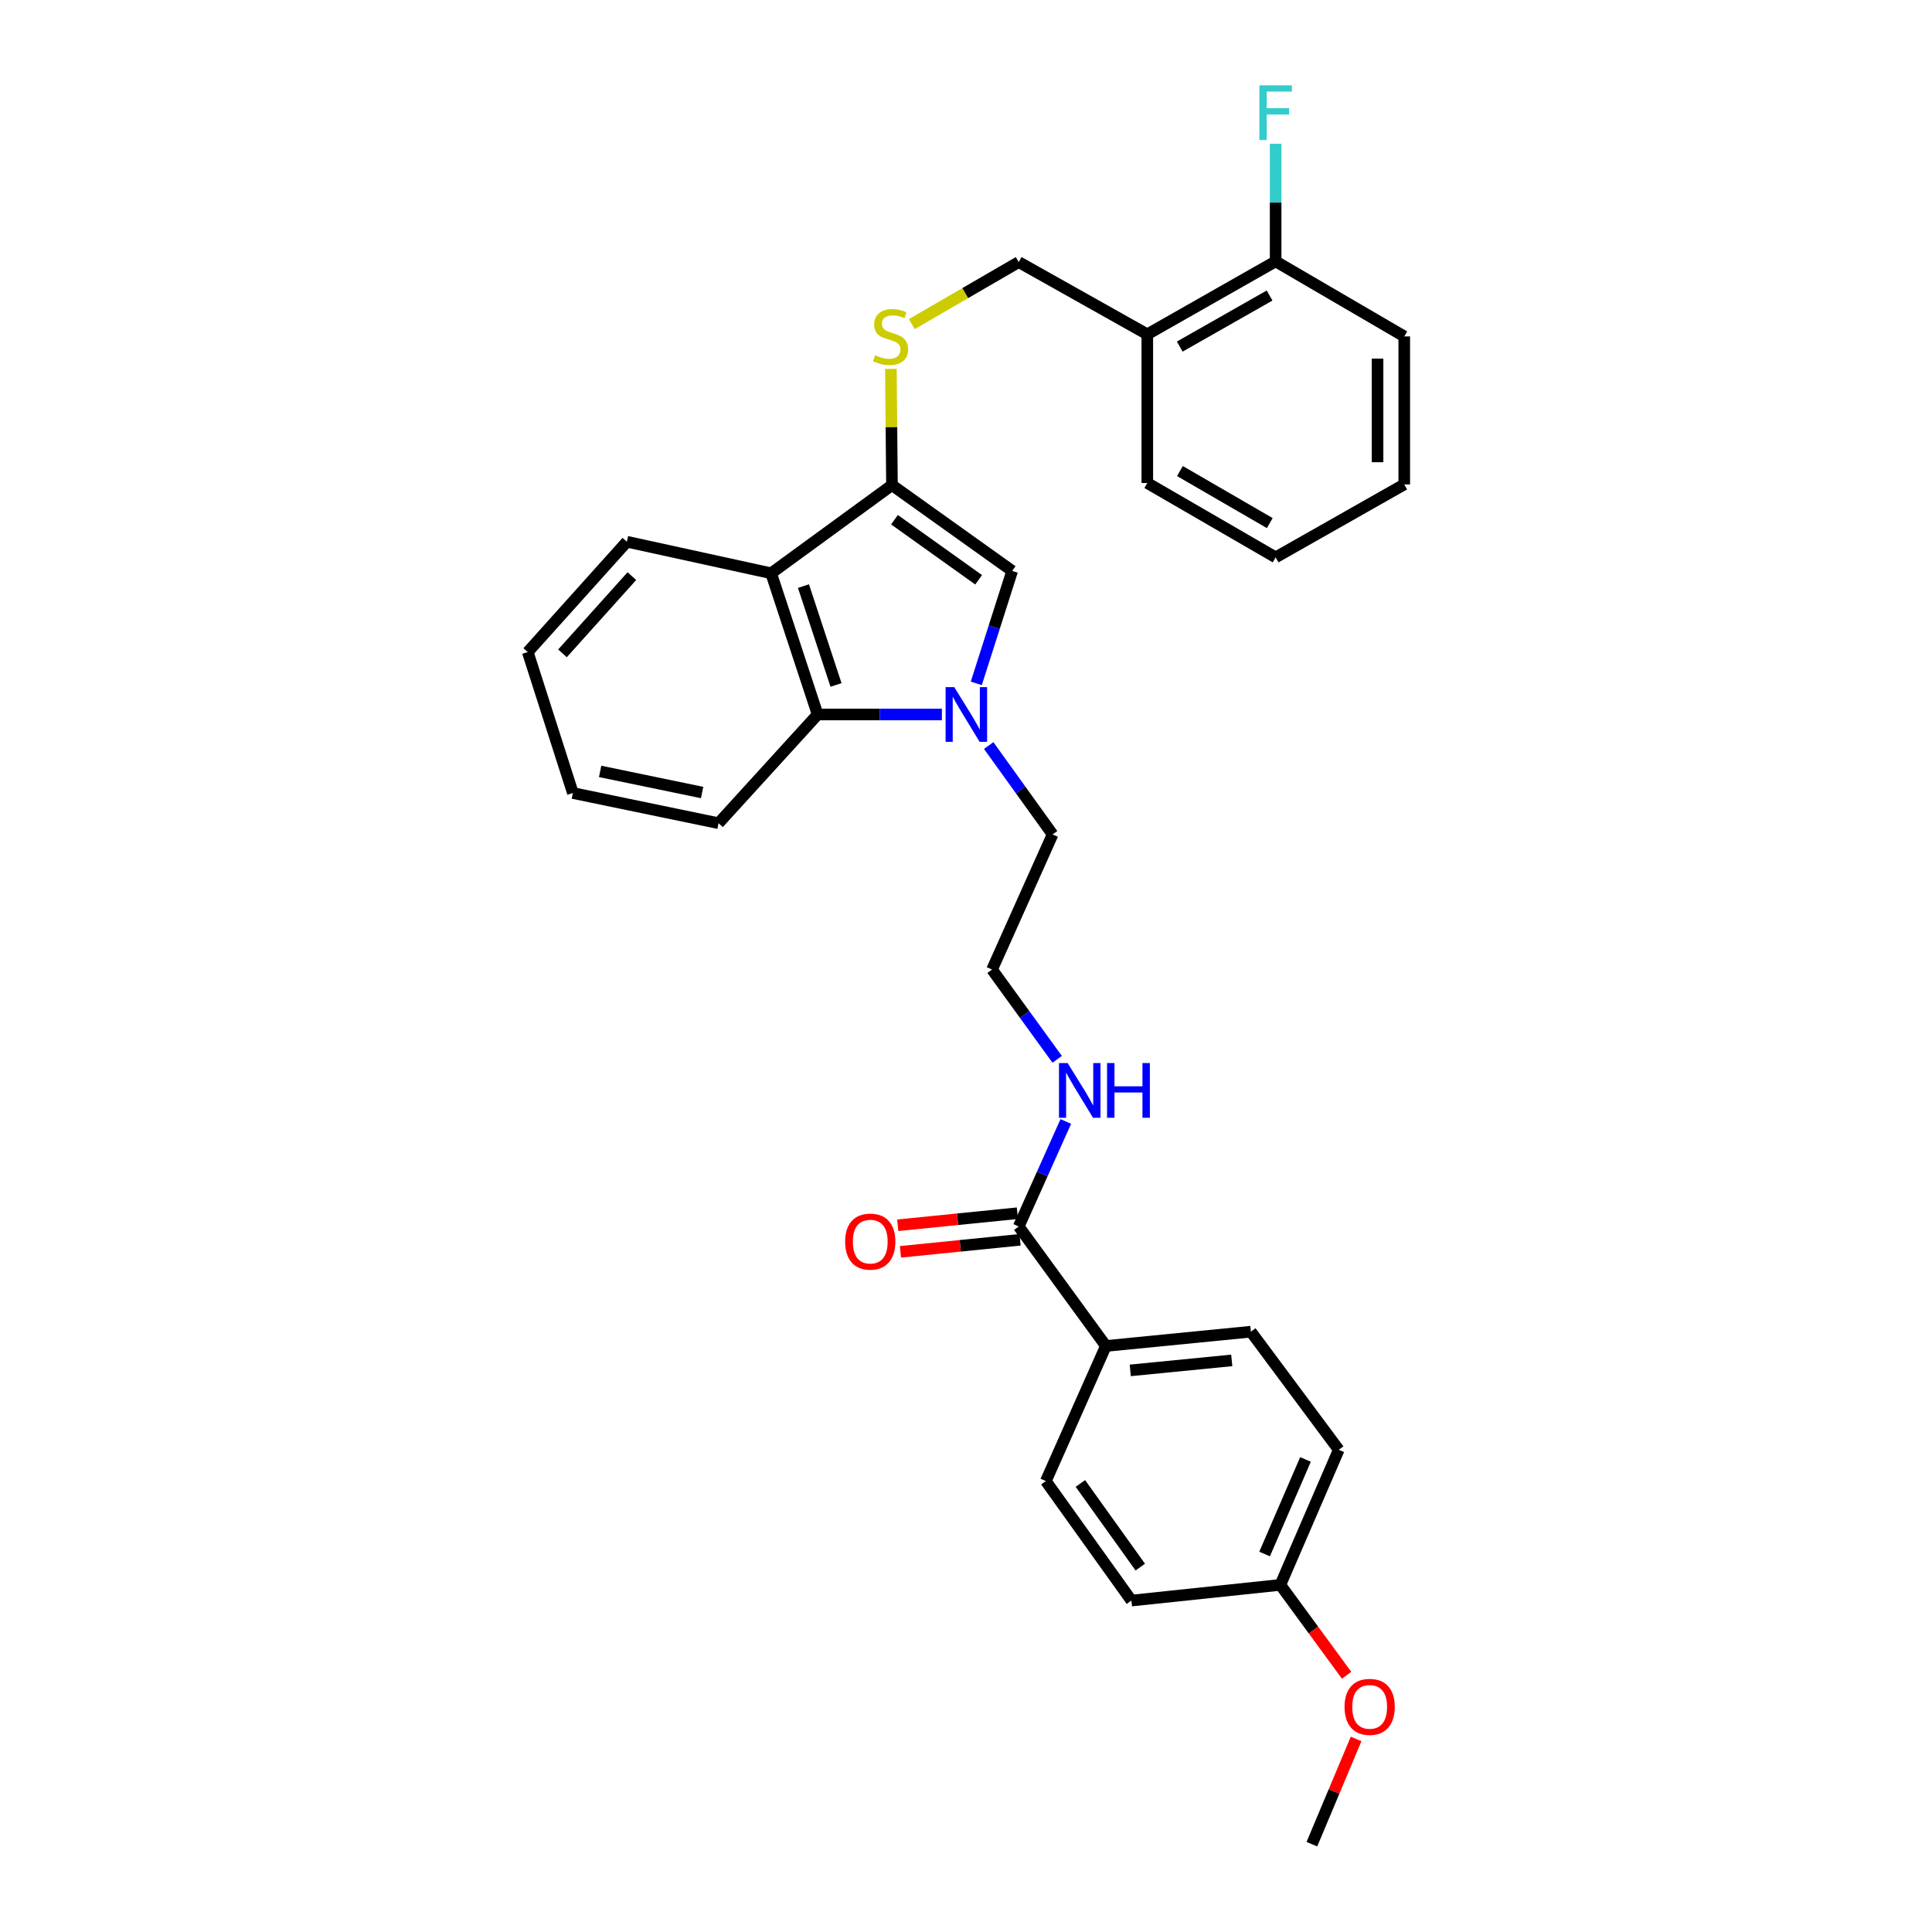 <?xml version='1.0' encoding='iso-8859-1'?>
<svg version='1.1' baseProfile='full'
              xmlns='http://www.w3.org/2000/svg'
                      xmlns:rdkit='http://www.rdkit.org/xml'
                      xmlns:xlink='http://www.w3.org/1999/xlink'
                  xml:space='preserve'
width='1000px' height='1000px' viewBox='0 0 1000 1000'>
<!-- END OF HEADER -->
<rect style='opacity:1.0;fill:#FFFFFF;stroke:none' width='1000' height='1000' x='0' y='0'> </rect>
<path class='bond-1' d='M 505.327,353.709 L 514.615,324.612' style='fill:none;fill-rule:evenodd;stroke:#0000FF;stroke-width:6px;stroke-linecap:butt;stroke-linejoin:miter;stroke-opacity:1' />
<path class='bond-1' d='M 514.615,324.612 L 523.903,295.514' style='fill:none;fill-rule:evenodd;stroke:#000000;stroke-width:6px;stroke-linecap:butt;stroke-linejoin:miter;stroke-opacity:1' />
<path class='bond-3' d='M 487.52,369.819 L 455.364,369.819' style='fill:none;fill-rule:evenodd;stroke:#0000FF;stroke-width:6px;stroke-linecap:butt;stroke-linejoin:miter;stroke-opacity:1' />
<path class='bond-3' d='M 455.364,369.819 L 423.207,369.819' style='fill:none;fill-rule:evenodd;stroke:#000000;stroke-width:6px;stroke-linecap:butt;stroke-linejoin:miter;stroke-opacity:1' />
<path class='bond-14' d='M 511.743,385.89 L 528.285,408.891' style='fill:none;fill-rule:evenodd;stroke:#0000FF;stroke-width:6px;stroke-linecap:butt;stroke-linejoin:miter;stroke-opacity:1' />
<path class='bond-14' d='M 528.285,408.891 L 544.827,431.892' style='fill:none;fill-rule:evenodd;stroke:#000000;stroke-width:6px;stroke-linecap:butt;stroke-linejoin:miter;stroke-opacity:1' />
<path class='bond-0' d='M 461.684,251.094 L 523.903,295.514' style='fill:none;fill-rule:evenodd;stroke:#000000;stroke-width:6px;stroke-linecap:butt;stroke-linejoin:miter;stroke-opacity:1' />
<path class='bond-0' d='M 462.986,269.006 L 506.54,300.1' style='fill:none;fill-rule:evenodd;stroke:#000000;stroke-width:6px;stroke-linecap:butt;stroke-linejoin:miter;stroke-opacity:1' />
<path class='bond-5' d='M 461.684,251.094 L 461.399,221.015' style='fill:none;fill-rule:evenodd;stroke:#000000;stroke-width:6px;stroke-linecap:butt;stroke-linejoin:miter;stroke-opacity:1' />
<path class='bond-5' d='M 461.399,221.015 L 461.114,190.936' style='fill:none;fill-rule:evenodd;stroke:#CCCC00;stroke-width:6px;stroke-linecap:butt;stroke-linejoin:miter;stroke-opacity:1' />
<path class='bond-30' d='M 461.684,251.094 L 399.135,296.72' style='fill:none;fill-rule:evenodd;stroke:#000000;stroke-width:6px;stroke-linecap:butt;stroke-linejoin:miter;stroke-opacity:1' />
<path class='bond-2' d='M 399.135,296.72 L 423.207,369.819' style='fill:none;fill-rule:evenodd;stroke:#000000;stroke-width:6px;stroke-linecap:butt;stroke-linejoin:miter;stroke-opacity:1' />
<path class='bond-2' d='M 415.874,303.361 L 432.724,354.531' style='fill:none;fill-rule:evenodd;stroke:#000000;stroke-width:6px;stroke-linecap:butt;stroke-linejoin:miter;stroke-opacity:1' />
<path class='bond-19' d='M 399.135,296.72 L 324.469,280.395' style='fill:none;fill-rule:evenodd;stroke:#000000;stroke-width:6px;stroke-linecap:butt;stroke-linejoin:miter;stroke-opacity:1' />
<path class='bond-21' d='M 423.207,369.819 L 371.915,426.087' style='fill:none;fill-rule:evenodd;stroke:#000000;stroke-width:6px;stroke-linecap:butt;stroke-linejoin:miter;stroke-opacity:1' />
<path class='bond-4' d='M 527.289,634.835 L 539.473,607.659' style='fill:none;fill-rule:evenodd;stroke:#000000;stroke-width:6px;stroke-linecap:butt;stroke-linejoin:miter;stroke-opacity:1' />
<path class='bond-4' d='M 539.473,607.659 L 551.658,580.482' style='fill:none;fill-rule:evenodd;stroke:#0000FF;stroke-width:6px;stroke-linecap:butt;stroke-linejoin:miter;stroke-opacity:1' />
<path class='bond-7' d='M 527.289,634.835 L 572.408,696.67' style='fill:none;fill-rule:evenodd;stroke:#000000;stroke-width:6px;stroke-linecap:butt;stroke-linejoin:miter;stroke-opacity:1' />
<path class='bond-9' d='M 526.597,627.959 L 495.639,631.077' style='fill:none;fill-rule:evenodd;stroke:#000000;stroke-width:6px;stroke-linecap:butt;stroke-linejoin:miter;stroke-opacity:1' />
<path class='bond-9' d='M 495.639,631.077 L 464.681,634.195' style='fill:none;fill-rule:evenodd;stroke:#FF0000;stroke-width:6px;stroke-linecap:butt;stroke-linejoin:miter;stroke-opacity:1' />
<path class='bond-9' d='M 527.982,641.711 L 497.024,644.829' style='fill:none;fill-rule:evenodd;stroke:#000000;stroke-width:6px;stroke-linecap:butt;stroke-linejoin:miter;stroke-opacity:1' />
<path class='bond-9' d='M 497.024,644.829 L 466.066,647.947' style='fill:none;fill-rule:evenodd;stroke:#FF0000;stroke-width:6px;stroke-linecap:butt;stroke-linejoin:miter;stroke-opacity:1' />
<path class='bond-8' d='M 471.952,167.753 L 499.621,151.704' style='fill:none;fill-rule:evenodd;stroke:#CCCC00;stroke-width:6px;stroke-linecap:butt;stroke-linejoin:miter;stroke-opacity:1' />
<path class='bond-8' d='M 499.621,151.704 L 527.289,135.655' style='fill:none;fill-rule:evenodd;stroke:#000000;stroke-width:6px;stroke-linecap:butt;stroke-linejoin:miter;stroke-opacity:1' />
<path class='bond-6' d='M 593.839,173.042 L 527.289,135.655' style='fill:none;fill-rule:evenodd;stroke:#000000;stroke-width:6px;stroke-linecap:butt;stroke-linejoin:miter;stroke-opacity:1' />
<path class='bond-10' d='M 593.839,173.042 L 660.266,135.286' style='fill:none;fill-rule:evenodd;stroke:#000000;stroke-width:6px;stroke-linecap:butt;stroke-linejoin:miter;stroke-opacity:1' />
<path class='bond-10' d='M 610.633,179.394 L 657.132,152.966' style='fill:none;fill-rule:evenodd;stroke:#000000;stroke-width:6px;stroke-linecap:butt;stroke-linejoin:miter;stroke-opacity:1' />
<path class='bond-23' d='M 593.839,173.042 L 593.839,250.003' style='fill:none;fill-rule:evenodd;stroke:#000000;stroke-width:6px;stroke-linecap:butt;stroke-linejoin:miter;stroke-opacity:1' />
<path class='bond-12' d='M 572.408,696.67 L 647.458,689.276' style='fill:none;fill-rule:evenodd;stroke:#000000;stroke-width:6px;stroke-linecap:butt;stroke-linejoin:miter;stroke-opacity:1' />
<path class='bond-12' d='M 585.021,709.316 L 637.556,704.14' style='fill:none;fill-rule:evenodd;stroke:#000000;stroke-width:6px;stroke-linecap:butt;stroke-linejoin:miter;stroke-opacity:1' />
<path class='bond-13' d='M 572.408,696.67 L 541.326,766.606' style='fill:none;fill-rule:evenodd;stroke:#000000;stroke-width:6px;stroke-linecap:butt;stroke-linejoin:miter;stroke-opacity:1' />
<path class='bond-15' d='M 660.266,135.286 L 660.266,104.848' style='fill:none;fill-rule:evenodd;stroke:#000000;stroke-width:6px;stroke-linecap:butt;stroke-linejoin:miter;stroke-opacity:1' />
<path class='bond-15' d='M 660.266,104.848 L 660.266,74.409' style='fill:none;fill-rule:evenodd;stroke:#33CCCC;stroke-width:6px;stroke-linecap:butt;stroke-linejoin:miter;stroke-opacity:1' />
<path class='bond-24' d='M 660.266,135.286 L 726.839,174.132' style='fill:none;fill-rule:evenodd;stroke:#000000;stroke-width:6px;stroke-linecap:butt;stroke-linejoin:miter;stroke-opacity:1' />
<path class='bond-11' d='M 547.194,548.3 L 530.339,525.072' style='fill:none;fill-rule:evenodd;stroke:#0000FF;stroke-width:6px;stroke-linecap:butt;stroke-linejoin:miter;stroke-opacity:1' />
<path class='bond-11' d='M 530.339,525.072 L 513.483,501.843' style='fill:none;fill-rule:evenodd;stroke:#000000;stroke-width:6px;stroke-linecap:butt;stroke-linejoin:miter;stroke-opacity:1' />
<path class='bond-18' d='M 647.458,689.276 L 692.938,750.404' style='fill:none;fill-rule:evenodd;stroke:#000000;stroke-width:6px;stroke-linecap:butt;stroke-linejoin:miter;stroke-opacity:1' />
<path class='bond-17' d='M 541.326,766.606 L 585.615,828.457' style='fill:none;fill-rule:evenodd;stroke:#000000;stroke-width:6px;stroke-linecap:butt;stroke-linejoin:miter;stroke-opacity:1' />
<path class='bond-17' d='M 559.207,767.837 L 590.209,811.132' style='fill:none;fill-rule:evenodd;stroke:#000000;stroke-width:6px;stroke-linecap:butt;stroke-linejoin:miter;stroke-opacity:1' />
<path class='bond-20' d='M 544.827,431.892 L 513.483,501.843' style='fill:none;fill-rule:evenodd;stroke:#000000;stroke-width:6px;stroke-linecap:butt;stroke-linejoin:miter;stroke-opacity:1' />
<path class='bond-16' d='M 662.708,820.333 L 585.615,828.457' style='fill:none;fill-rule:evenodd;stroke:#000000;stroke-width:6px;stroke-linecap:butt;stroke-linejoin:miter;stroke-opacity:1' />
<path class='bond-22' d='M 662.708,820.333 L 679.855,843.723' style='fill:none;fill-rule:evenodd;stroke:#000000;stroke-width:6px;stroke-linecap:butt;stroke-linejoin:miter;stroke-opacity:1' />
<path class='bond-22' d='M 679.855,843.723 L 697.002,867.114' style='fill:none;fill-rule:evenodd;stroke:#FF0000;stroke-width:6px;stroke-linecap:butt;stroke-linejoin:miter;stroke-opacity:1' />
<path class='bond-32' d='M 662.708,820.333 L 692.938,750.404' style='fill:none;fill-rule:evenodd;stroke:#000000;stroke-width:6px;stroke-linecap:butt;stroke-linejoin:miter;stroke-opacity:1' />
<path class='bond-32' d='M 654.556,804.359 L 675.717,755.409' style='fill:none;fill-rule:evenodd;stroke:#000000;stroke-width:6px;stroke-linecap:butt;stroke-linejoin:miter;stroke-opacity:1' />
<path class='bond-31' d='M 324.469,280.395 L 273.161,337.5' style='fill:none;fill-rule:evenodd;stroke:#000000;stroke-width:6px;stroke-linecap:butt;stroke-linejoin:miter;stroke-opacity:1' />
<path class='bond-31' d='M 327.054,298.198 L 291.139,338.172' style='fill:none;fill-rule:evenodd;stroke:#000000;stroke-width:6px;stroke-linecap:butt;stroke-linejoin:miter;stroke-opacity:1' />
<path class='bond-27' d='M 371.915,426.087 L 296.519,410.469' style='fill:none;fill-rule:evenodd;stroke:#000000;stroke-width:6px;stroke-linecap:butt;stroke-linejoin:miter;stroke-opacity:1' />
<path class='bond-27' d='M 363.409,410.21 L 310.632,399.278' style='fill:none;fill-rule:evenodd;stroke:#000000;stroke-width:6px;stroke-linecap:butt;stroke-linejoin:miter;stroke-opacity:1' />
<path class='bond-25' d='M 701.919,900.078 L 690.476,927.312' style='fill:none;fill-rule:evenodd;stroke:#FF0000;stroke-width:6px;stroke-linecap:butt;stroke-linejoin:miter;stroke-opacity:1' />
<path class='bond-25' d='M 690.476,927.312 L 679.032,954.545' style='fill:none;fill-rule:evenodd;stroke:#000000;stroke-width:6px;stroke-linecap:butt;stroke-linejoin:miter;stroke-opacity:1' />
<path class='bond-28' d='M 593.839,250.003 L 660.266,288.488' style='fill:none;fill-rule:evenodd;stroke:#000000;stroke-width:6px;stroke-linecap:butt;stroke-linejoin:miter;stroke-opacity:1' />
<path class='bond-28' d='M 610.732,243.817 L 657.231,270.756' style='fill:none;fill-rule:evenodd;stroke:#000000;stroke-width:6px;stroke-linecap:butt;stroke-linejoin:miter;stroke-opacity:1' />
<path class='bond-33' d='M 726.839,174.132 L 726.839,250.733' style='fill:none;fill-rule:evenodd;stroke:#000000;stroke-width:6px;stroke-linecap:butt;stroke-linejoin:miter;stroke-opacity:1' />
<path class='bond-33' d='M 713.017,185.622 L 713.017,239.243' style='fill:none;fill-rule:evenodd;stroke:#000000;stroke-width:6px;stroke-linecap:butt;stroke-linejoin:miter;stroke-opacity:1' />
<path class='bond-26' d='M 273.161,337.5 L 296.519,410.469' style='fill:none;fill-rule:evenodd;stroke:#000000;stroke-width:6px;stroke-linecap:butt;stroke-linejoin:miter;stroke-opacity:1' />
<path class='bond-29' d='M 660.266,288.488 L 726.839,250.733' style='fill:none;fill-rule:evenodd;stroke:#000000;stroke-width:6px;stroke-linecap:butt;stroke-linejoin:miter;stroke-opacity:1' />
<path  class='atom-0' d='M 493.924 355.659
L 503.204 370.659
Q 504.124 372.139, 505.604 374.819
Q 507.084 377.499, 507.164 377.659
L 507.164 355.659
L 510.924 355.659
L 510.924 383.979
L 507.044 383.979
L 497.084 367.579
Q 495.924 365.659, 494.684 363.459
Q 493.484 361.259, 493.124 360.579
L 493.124 383.979
L 489.444 383.979
L 489.444 355.659
L 493.924 355.659
' fill='#0000FF'/>
<path  class='atom-6' d='M 452.955 183.852
Q 453.275 183.972, 454.595 184.532
Q 455.915 185.092, 457.355 185.452
Q 458.835 185.772, 460.275 185.772
Q 462.955 185.772, 464.515 184.492
Q 466.075 183.172, 466.075 180.892
Q 466.075 179.332, 465.275 178.372
Q 464.515 177.412, 463.315 176.892
Q 462.115 176.372, 460.115 175.772
Q 457.595 175.012, 456.075 174.292
Q 454.595 173.572, 453.515 172.052
Q 452.475 170.532, 452.475 167.972
Q 452.475 164.412, 454.875 162.212
Q 457.315 160.012, 462.115 160.012
Q 465.395 160.012, 469.115 161.572
L 468.195 164.652
Q 464.795 163.252, 462.235 163.252
Q 459.475 163.252, 457.955 164.412
Q 456.435 165.532, 456.475 167.492
Q 456.475 169.012, 457.235 169.932
Q 458.035 170.852, 459.155 171.372
Q 460.315 171.892, 462.235 172.492
Q 464.795 173.292, 466.315 174.092
Q 467.835 174.892, 468.915 176.532
Q 470.035 178.132, 470.035 180.892
Q 470.035 184.812, 467.395 186.932
Q 464.795 189.012, 460.435 189.012
Q 457.915 189.012, 455.995 188.452
Q 454.115 187.932, 451.875 187.012
L 452.955 183.852
' fill='#CCCC00'/>
<path  class='atom-10' d='M 437.443 642.655
Q 437.443 635.855, 440.803 632.055
Q 444.163 628.255, 450.443 628.255
Q 456.723 628.255, 460.083 632.055
Q 463.443 635.855, 463.443 642.655
Q 463.443 649.535, 460.043 653.455
Q 456.643 657.335, 450.443 657.335
Q 444.203 657.335, 440.803 653.455
Q 437.443 649.575, 437.443 642.655
M 450.443 654.135
Q 454.763 654.135, 457.083 651.255
Q 459.443 648.335, 459.443 642.655
Q 459.443 637.095, 457.083 634.295
Q 454.763 631.455, 450.443 631.455
Q 446.123 631.455, 443.763 634.255
Q 441.443 637.055, 441.443 642.655
Q 441.443 648.375, 443.763 651.255
Q 446.123 654.135, 450.443 654.135
' fill='#FF0000'/>
<path  class='atom-12' d='M 552.611 550.233
L 561.891 565.233
Q 562.811 566.713, 564.291 569.393
Q 565.771 572.073, 565.851 572.233
L 565.851 550.233
L 569.611 550.233
L 569.611 578.553
L 565.731 578.553
L 555.771 562.153
Q 554.611 560.233, 553.371 558.033
Q 552.171 555.833, 551.811 555.153
L 551.811 578.553
L 548.131 578.553
L 548.131 550.233
L 552.611 550.233
' fill='#0000FF'/>
<path  class='atom-12' d='M 573.011 550.233
L 576.851 550.233
L 576.851 562.273
L 591.331 562.273
L 591.331 550.233
L 595.171 550.233
L 595.171 578.553
L 591.331 578.553
L 591.331 565.473
L 576.851 565.473
L 576.851 578.553
L 573.011 578.553
L 573.011 550.233
' fill='#0000FF'/>
<path  class='atom-16' d='M 651.846 44.165
L 668.686 44.165
L 668.686 47.405
L 655.646 47.405
L 655.646 56.005
L 667.246 56.005
L 667.246 59.285
L 655.646 59.285
L 655.646 72.485
L 651.846 72.485
L 651.846 44.165
' fill='#33CCCC'/>
<path  class='atom-23' d='M 695.932 883.469
Q 695.932 876.669, 699.292 872.869
Q 702.652 869.069, 708.932 869.069
Q 715.212 869.069, 718.572 872.869
Q 721.932 876.669, 721.932 883.469
Q 721.932 890.349, 718.532 894.269
Q 715.132 898.149, 708.932 898.149
Q 702.692 898.149, 699.292 894.269
Q 695.932 890.389, 695.932 883.469
M 708.932 894.949
Q 713.252 894.949, 715.572 892.069
Q 717.932 889.149, 717.932 883.469
Q 717.932 877.909, 715.572 875.109
Q 713.252 872.269, 708.932 872.269
Q 704.612 872.269, 702.252 875.069
Q 699.932 877.869, 699.932 883.469
Q 699.932 889.189, 702.252 892.069
Q 704.612 894.949, 708.932 894.949
' fill='#FF0000'/>
</svg>
